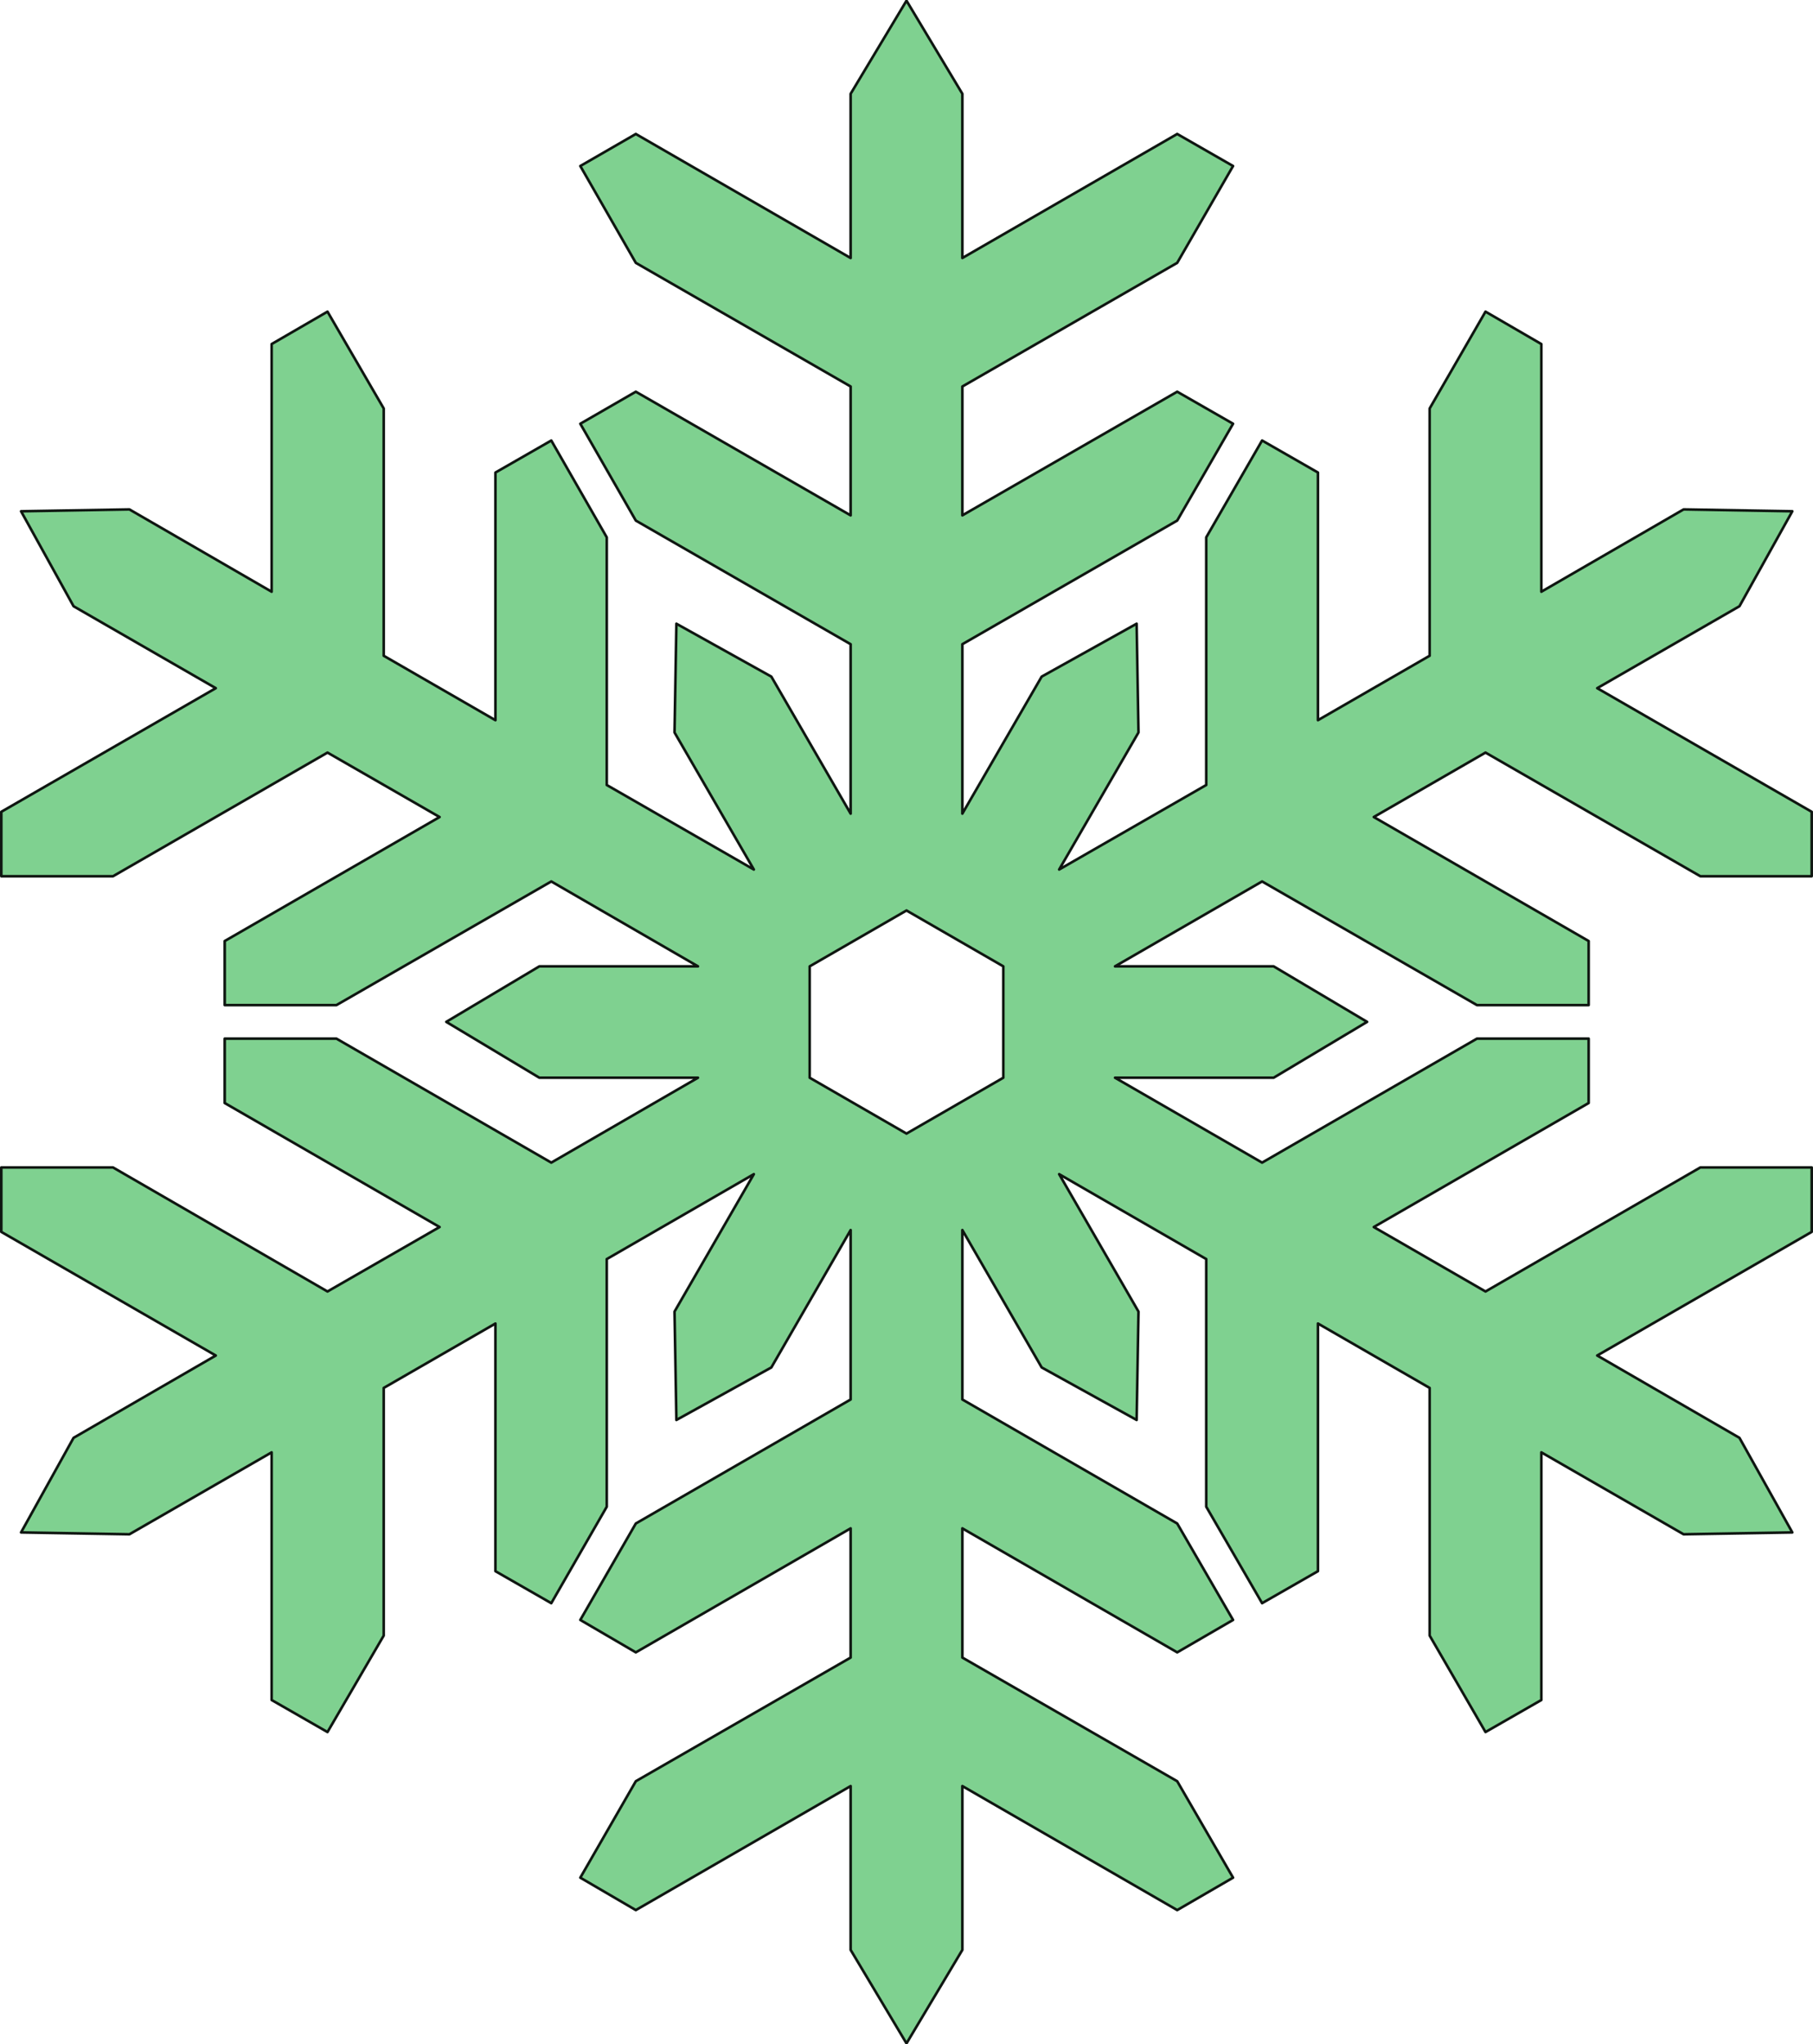 <svg xmlns="http://www.w3.org/2000/svg" width="243.452" height="274.43"><path fill="#7fd190" fill-rule="evenodd" d="M129.226 165.14v22.75l28.851 16.65 7.5 12.948-7.5 4.352-28.851-16.648v17.347l28.851 16.602 7.5 12.949-7.5 4.352-28.851-16.653v22l-7.5 12.551-7.5-12.55v-22l-28.848 16.652-7.453-4.352 7.453-12.95 28.848-16.6v-17.348L85.378 221.84l-7.453-4.352 7.453-12.949 28.848-16.648v-22.75l-10.649 18.449-12.75 7.05-.25-14.55 10.649-18.45-19.75 11.4v33.25l-7.45 12.948-7.5-4.296v-33.25l-15 8.648v33.25l-7.55 12.95-7.5-4.302v-33.25l-19.098 11-14.55-.25 7.05-12.699 19.098-11.05L.175 165.39v-8.653h15l28.8 16.653 15.052-8.653-28.852-16.648v-8.648h15l28.852 16.648 19.699-11.398H72.425l-12.5-7.5 12.5-7.454h21.3L74.028 118.34l-28.852 16.602h-15v-8.602l28.852-16.648-15.051-8.653-28.801 16.602h-15v-8.653l28.8-16.597-19.097-11-7.05-12.75 14.55-.25 19.098 11.05v-33.25l7.5-4.351 7.55 13v33.2l15 8.652v-33.25l7.5-4.301 7.45 13v33.25l19.75 11.347-10.65-18.398.25-14.602 12.75 7.102 10.649 18.398v-22.75L85.378 69.891l-7.453-13 7.453-4.301 28.848 16.602V51.89L85.378 35.289l-7.453-13 7.453-4.3 28.848 16.652V12.59l7.5-12.5 7.5 12.5v22.05l28.851-16.652 7.5 4.301-7.5 13-28.851 16.602v17.3l28.851-16.601 7.5 4.3-7.5 13-28.851 16.598v22.75l10.652-18.398 12.75-7.102.25 14.602-10.652 18.398 19.75-11.347V72.14l7.5-13 7.5 4.3v33.25l15-8.652V54.84l7.5-13 7.5 4.352v33.25l19.101-11.051 14.598.25-7.098 12.75-19.101 11 28.8 16.597v8.653h-14.949l-28.851-16.602-15 8.653 28.851 16.648v8.602h-15l-28.851-16.602-19.75 11.398h21.3l12.551 7.454-12.55 7.5h-21.301l19.75 11.398 28.851-16.648h15v8.648l-28.851 16.648 15 8.653 28.851-16.653h14.95v8.653l-28.801 16.597 19.101 11.051 7.098 12.7-14.598.25-19.101-11v33.25l-7.5 4.3-7.5-12.949v-33.25l-15-8.648v33.25l-7.5 4.296-7.5-12.949v-33.25l-19.75-11.398 10.652 18.449-.25 14.55-12.75-7.05zm-7.5-12.948-13-7.5v-14.954l13-7.5 13 7.5v14.954l-13 7.5"/><path fill="none" stroke="#0f1611" stroke-linecap="round" stroke-linejoin="round" stroke-miterlimit="3.863" stroke-width=".35" d="M129.226 165.14v22.75l28.851 16.65 7.5 12.948-7.5 4.352-28.851-16.648v17.347l28.851 16.602 7.5 12.949-7.5 4.352-28.851-16.653v22l-7.5 12.551-7.5-12.55v-22l-28.848 16.652-7.453-4.352 7.453-12.95 28.848-16.6v-17.348L85.378 221.84l-7.453-4.352 7.453-12.949 28.848-16.648v-22.75l-10.649 18.449-12.75 7.05-.25-14.55 10.649-18.45-19.75 11.4v33.25l-7.45 12.948-7.5-4.296v-33.25l-15 8.648v33.25l-7.55 12.95-7.5-4.302v-33.25l-19.098 11-14.55-.25 7.05-12.699 19.098-11.05L.175 165.39v-8.653h15l28.8 16.653 15.052-8.653-28.852-16.648v-8.648h15l28.852 16.648 19.699-11.398H72.425l-12.5-7.5 12.5-7.454h21.3L74.028 118.34l-28.852 16.602h-15v-8.602l28.852-16.648-15.051-8.653-28.801 16.602h-15v-8.653l28.8-16.597-19.097-11-7.05-12.75 14.55-.25 19.098 11.05v-33.25l7.5-4.351 7.55 13v33.2l15 8.652v-33.25l7.5-4.301 7.45 13v33.25l19.75 11.347-10.65-18.398.25-14.602 12.75 7.102 10.649 18.398v-22.75L85.378 69.891l-7.453-13 7.453-4.301 28.848 16.602V51.89L85.378 35.289l-7.453-13 7.453-4.3 28.848 16.652V12.59l7.5-12.5 7.5 12.5v22.05l28.851-16.652 7.5 4.301-7.5 13-28.851 16.602v17.3l28.851-16.601 7.5 4.3-7.5 13-28.851 16.598v22.75l10.652-18.398 12.75-7.102.25 14.602-10.652 18.398 19.75-11.347V72.14l7.5-13 7.5 4.3v33.25l15-8.652V54.84l7.5-13 7.5 4.352v33.25l19.101-11.051 14.598.25-7.098 12.75-19.101 11 28.8 16.597v8.653h-14.949l-28.851-16.602-15 8.653 28.851 16.648v8.602h-15l-28.851-16.602-19.75 11.398h21.3l12.551 7.454-12.55 7.5h-21.301l19.75 11.398 28.851-16.648h15v8.648l-28.851 16.648 15 8.653 28.851-16.653h14.95v8.653l-28.801 16.597 19.101 11.051 7.098 12.7-14.598.25-19.101-11v33.25l-7.5 4.3-7.5-12.949v-33.25l-15-8.648v33.25l-7.5 4.296-7.5-12.949v-33.25l-19.75-11.398 10.652 18.449-.25 14.55-12.75-7.05zm-7.5-12.948-13-7.5v-14.954l13-7.5 13 7.5v14.954zm0 0"/></svg>
